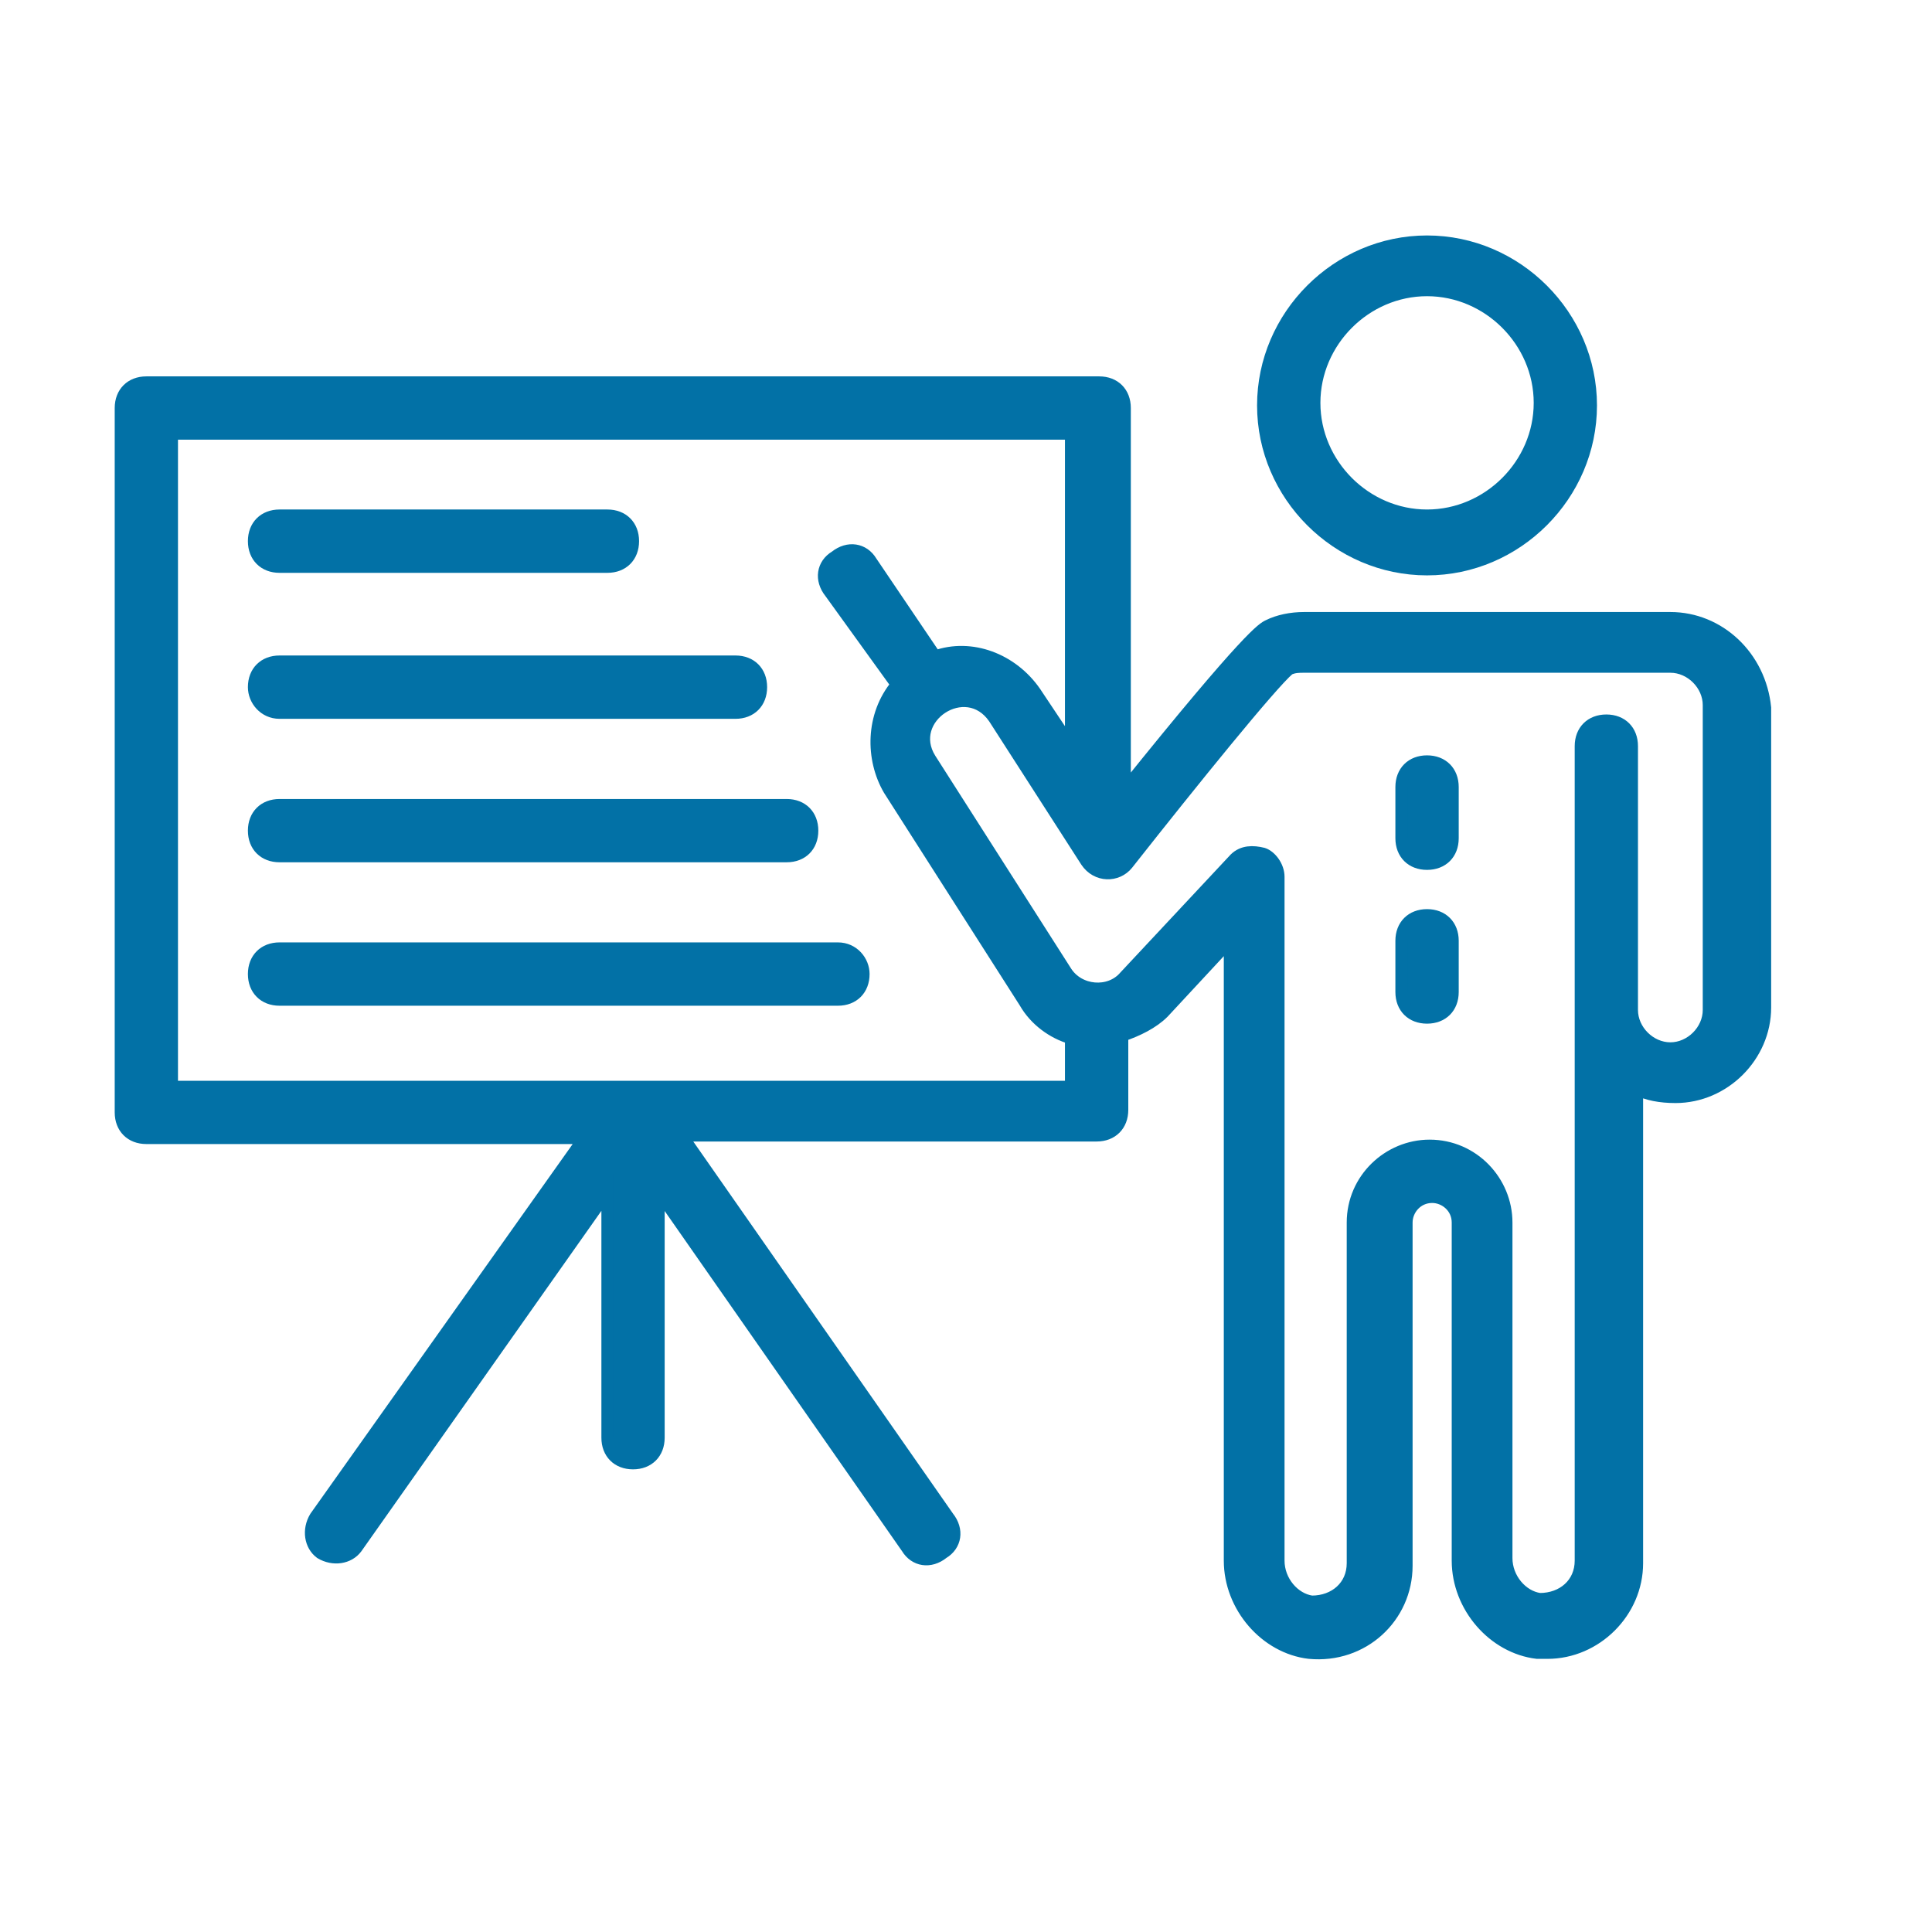 <svg width="32" height="32" viewBox="0 0 32 32" fill="none" xmlns="http://www.w3.org/2000/svg">
<path d="M27.667 10.237H21.642C21.6 10.237 21.6 10.237 21.6 10.237C21.388 10.237 21.176 10.279 21.006 10.364C20.921 10.407 20.709 10.492 18.63 13.079V6.758C18.63 6.504 18.461 6.334 18.206 6.334H2.424C2.17 6.334 2 6.504 2 6.758V18.425C2 18.679 2.17 18.849 2.424 18.849H9.679L5.224 25.128C5.097 25.34 5.139 25.595 5.309 25.722C5.521 25.849 5.776 25.807 5.903 25.637L10.061 19.74V23.813C10.061 24.067 10.23 24.237 10.485 24.237C10.739 24.237 10.909 24.067 10.909 23.813V19.74L15.024 25.637C15.152 25.849 15.406 25.892 15.618 25.722C15.83 25.595 15.873 25.34 15.703 25.128L11.291 18.807H18.164C18.418 18.807 18.588 18.637 18.588 18.383V17.152C18.842 17.067 19.097 16.94 19.267 16.77L20.37 15.582V25.849C20.37 26.613 20.964 27.292 21.685 27.376C22.576 27.461 23.297 26.782 23.297 25.934V20.249C23.297 20.037 23.467 19.825 23.721 19.825C23.933 19.825 24.145 19.995 24.145 20.249V25.849C24.145 26.613 24.739 27.292 25.461 27.376H25.63C26.436 27.376 27.115 26.698 27.115 25.892V18.043C27.285 18.128 27.497 18.17 27.752 18.17C28.558 18.17 29.236 17.492 29.236 16.686V11.722C29.151 10.873 28.473 10.237 27.667 10.237ZM2.848 17.958V7.182H17.739V12.358L17.145 11.467C16.764 10.916 16.085 10.661 15.491 10.873L14.43 9.304C14.303 9.092 14.049 9.049 13.836 9.219C13.624 9.346 13.582 9.601 13.752 9.813L14.854 11.34C14.43 11.849 14.43 12.57 14.727 13.079L16.976 16.601C17.145 16.898 17.442 17.11 17.739 17.195V18.001H2.848V17.958ZM28.303 16.728C28.303 17.067 28.006 17.364 27.667 17.364C27.327 17.364 27.03 17.067 27.03 16.728V12.358C27.03 12.104 26.861 11.934 26.606 11.934C26.352 11.934 26.182 12.104 26.182 12.358V16.686V25.849C26.182 26.231 25.885 26.485 25.503 26.485C25.206 26.443 24.951 26.146 24.951 25.807V20.249C24.951 19.57 24.4 18.976 23.679 18.976C23 18.976 22.406 19.528 22.406 20.249V25.892C22.406 26.273 22.109 26.528 21.727 26.528C21.43 26.485 21.176 26.189 21.176 25.849V14.522C21.176 14.352 21.049 14.182 20.921 14.14C20.752 14.098 20.582 14.098 20.454 14.225L18.63 16.176C18.376 16.473 17.867 16.431 17.654 16.092L15.406 12.57C14.982 11.892 16 11.213 16.467 11.892L17.994 14.267C18.164 14.522 18.503 14.522 18.673 14.31C19.776 12.91 21.049 11.34 21.346 11.085C21.43 11.043 21.515 11.043 21.6 11.043H21.642H27.667C28.006 11.043 28.303 11.34 28.303 11.679V16.728Z" fill="#0271A6" stroke="#0271A6" stroke-width="0.2"/>
<path d="M23.636 9.43C25.121 9.43 26.351 8.2 26.351 6.715C26.351 5.23 25.121 4 23.636 4C22.151 4 20.921 5.23 20.921 6.715C20.921 8.2 22.151 9.43 23.636 9.43ZM23.636 4.806C24.654 4.806 25.503 5.655 25.503 6.673C25.503 7.691 24.654 8.539 23.636 8.539C22.618 8.539 21.77 7.691 21.77 6.673C21.77 5.655 22.618 4.806 23.636 4.806Z" fill="#0271A6" stroke="#0271A6" stroke-width="0.2"/>
<path d="M4.63 9.388H10.061C10.315 9.388 10.485 9.218 10.485 8.963C10.485 8.709 10.315 8.539 10.061 8.539H4.63C4.376 8.539 4.206 8.709 4.206 8.963C4.206 9.218 4.376 9.388 4.63 9.388Z" fill="#0271A6" stroke="#0271A6" stroke-width="0.2"/>
<path d="M4.63 11.806H12.182C12.436 11.806 12.606 11.636 12.606 11.381C12.606 11.127 12.436 10.957 12.182 10.957H4.63C4.376 10.957 4.206 11.127 4.206 11.381C4.206 11.593 4.376 11.806 4.63 11.806Z" fill="#0271A6" stroke="#0271A6" stroke-width="0.2"/>
<path d="M4.63 14.182H13.03C13.285 14.182 13.454 14.013 13.454 13.758C13.454 13.504 13.285 13.334 13.03 13.334H4.63C4.376 13.334 4.206 13.504 4.206 13.758C4.206 14.013 4.376 14.182 4.63 14.182Z" fill="#0271A6" stroke="#0271A6" stroke-width="0.2"/>
<path d="M13.879 15.709H4.63C4.376 15.709 4.206 15.879 4.206 16.133C4.206 16.388 4.376 16.558 4.63 16.558H13.879C14.133 16.558 14.303 16.388 14.303 16.133C14.303 15.921 14.133 15.709 13.879 15.709Z" fill="#0271A6" stroke="#0271A6" stroke-width="0.2"/>
<path d="M23.636 15.158C23.382 15.158 23.212 15.328 23.212 15.582V16.431C23.212 16.686 23.382 16.855 23.636 16.855C23.891 16.855 24.061 16.686 24.061 16.431V15.582C24.061 15.328 23.891 15.158 23.636 15.158Z" fill="#0271A6" stroke="#0271A6" stroke-width="0.2"/>
<path d="M23.636 12.611C23.382 12.611 23.212 12.781 23.212 13.036V13.884C23.212 14.139 23.382 14.308 23.636 14.308C23.891 14.308 24.061 14.139 24.061 13.884V13.036C24.061 12.781 23.891 12.611 23.636 12.611Z" fill="#0271A6" stroke="#0271A6" stroke-width="0.2"/>
</svg>
